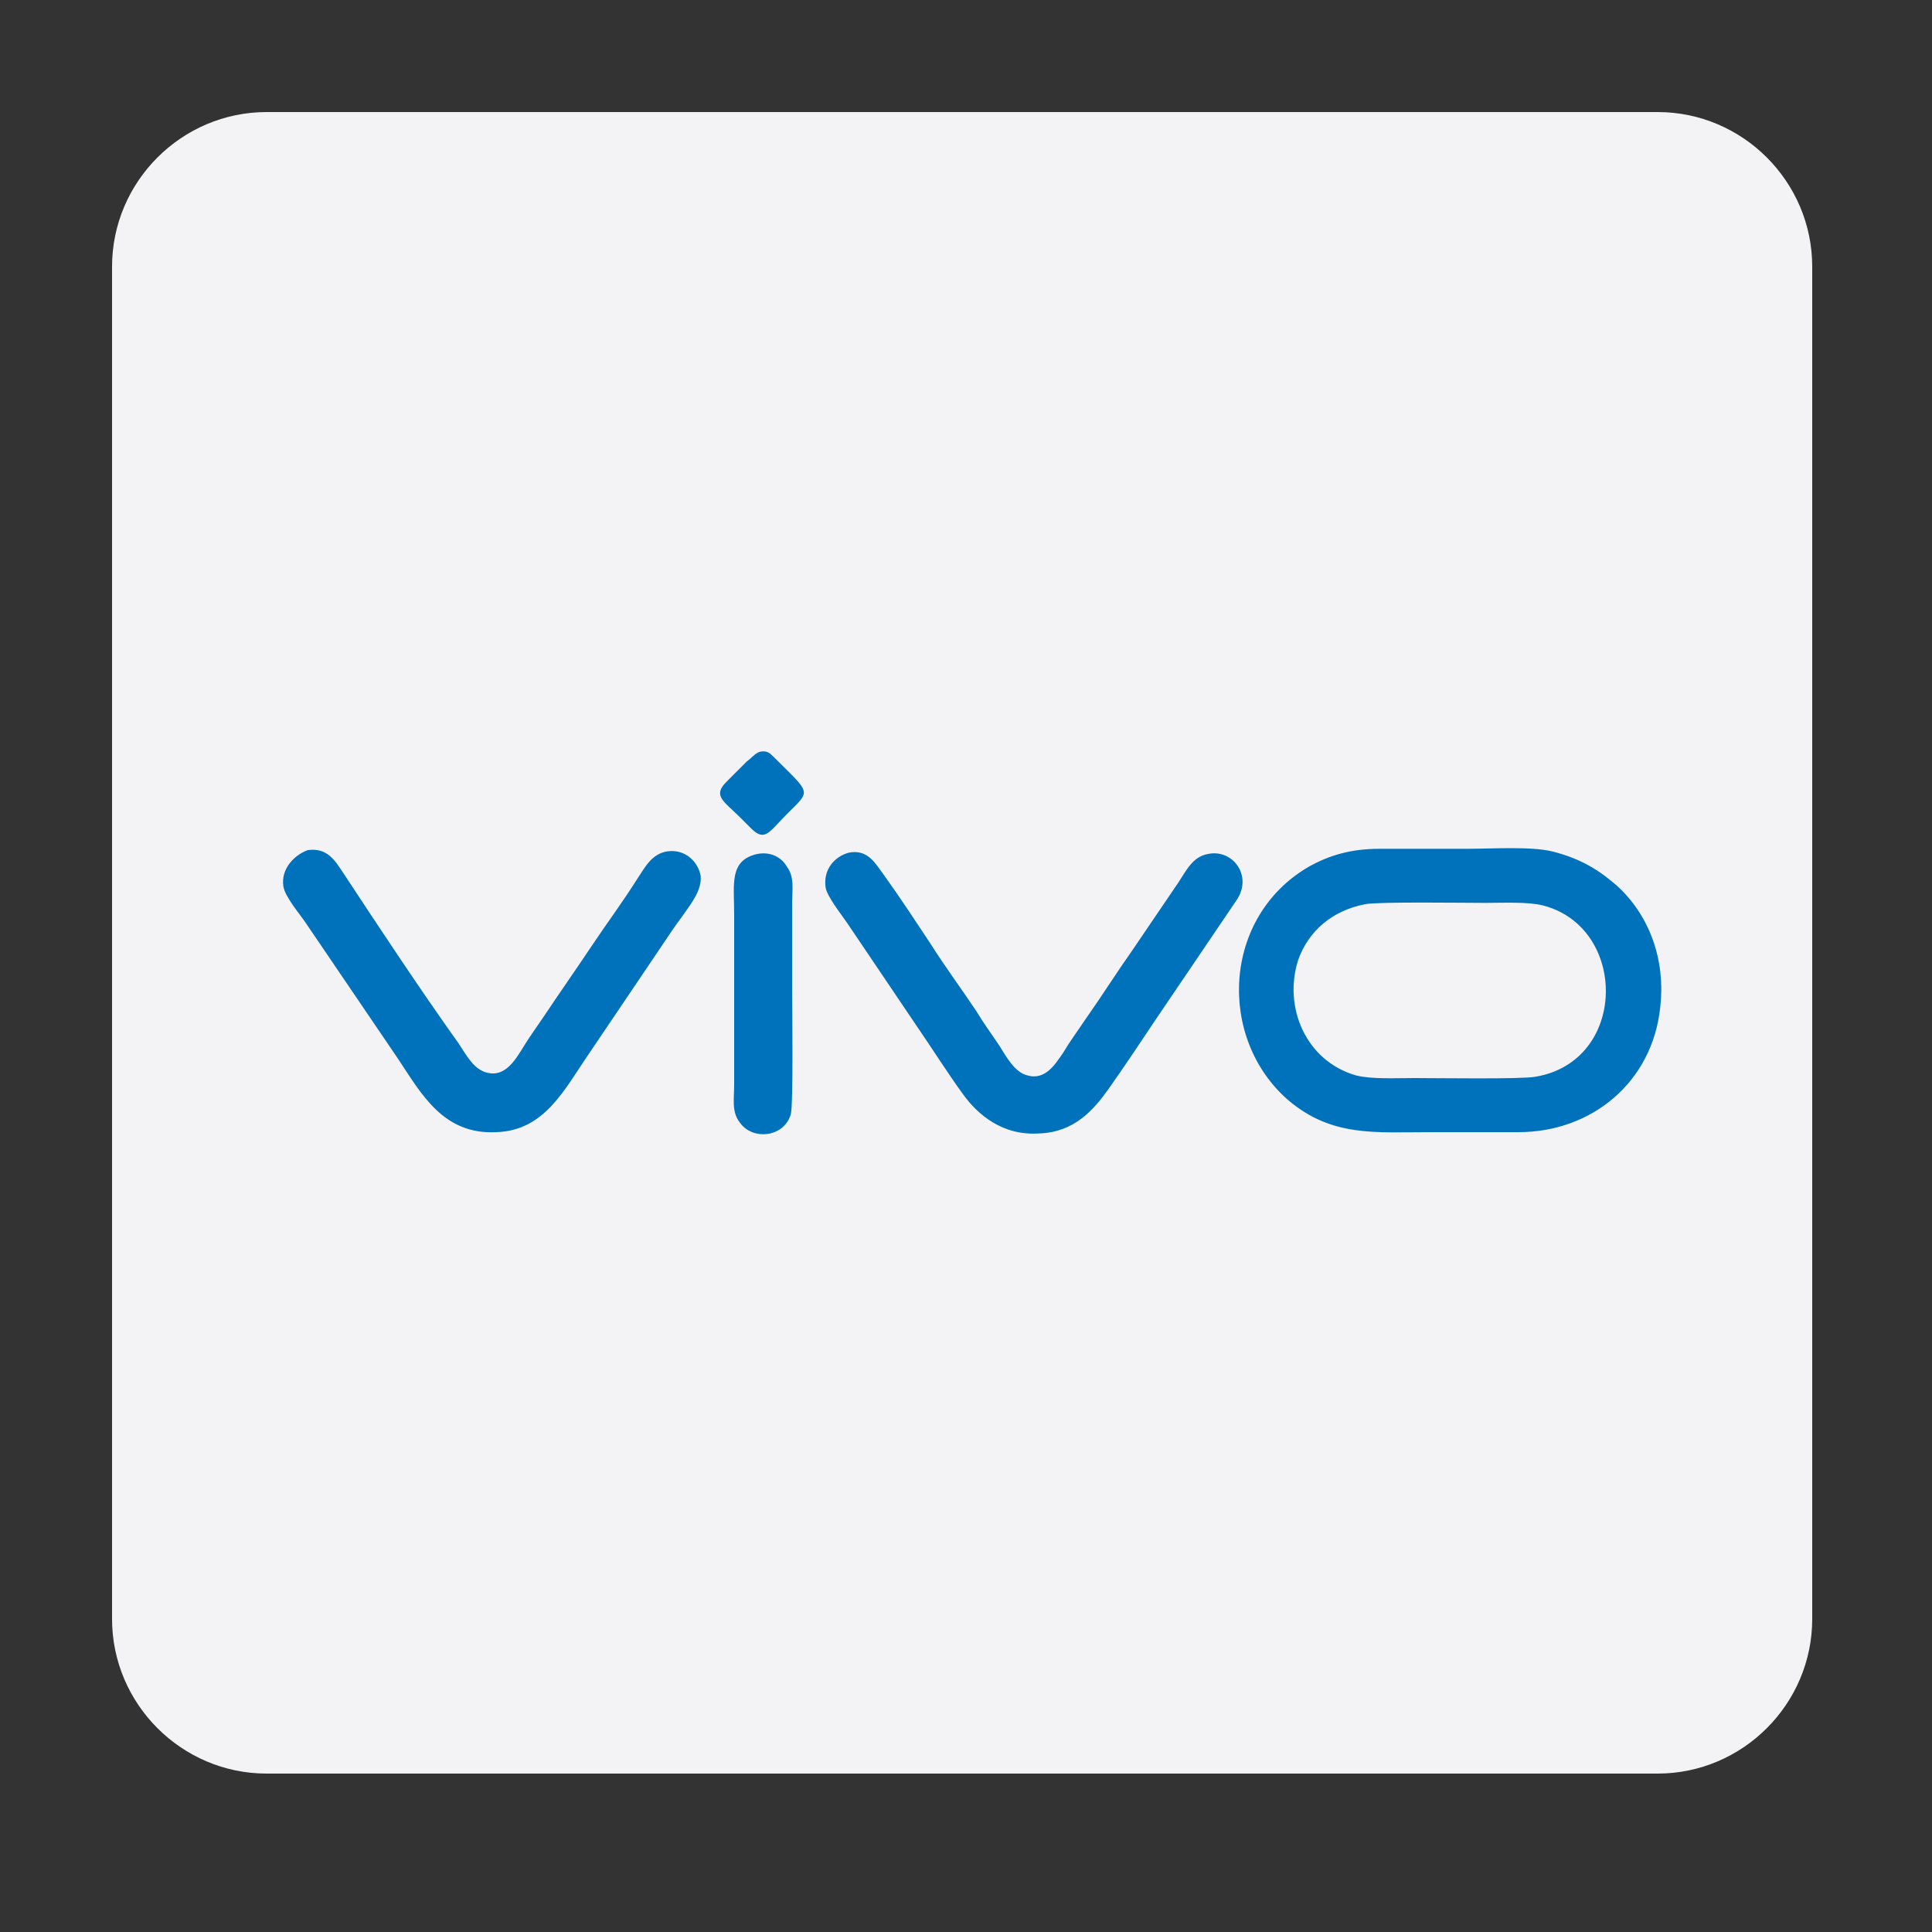 <svg xmlns="http://www.w3.org/2000/svg" xmlns:xlink="http://www.w3.org/1999/xlink" id="Layer_1" x="0px" y="0px" viewBox="0 0 150 150" style="enable-background:new 0 0 150 150;" xml:space="preserve">
<rect x="0" y="0" width="150" height="150" fill="#333333" stroke="none"/>
<style type="text/css">
	.st0{fill:#F3F2F4;}
	.st1{fill-rule:evenodd;clip-rule:evenodd;fill:#0072BC;}
</style>
<path class="st0" d="M128.7,137.7h-108c-6.6,0-12-5.4-12-12v-105c0-6.6,5.4-12,12-12h108c6.6,0,12,5.4,12,12v105  C140.7,132.3,135.3,137.7,128.7,137.7z"></path>
<g>
	<path class="st1" d="M106,70.2c1-0.2,7.8-0.1,9.3-0.1c1.4,0,3.3-0.1,4.5,0.2c6.6,1.7,6.6,12.1-0.6,13.3c-1.1,0.2-7.7,0.1-9.4,0.1   c-1.4,0-3.3,0.1-4.5-0.2c-3.9-1.1-5.7-5.3-4.5-9C101.6,72.3,103.4,70.7,106,70.2L106,70.2z M128.9,78.2c0.5-4.4-1.4-7.9-3.8-9.8   c-1.2-1-2.6-1.8-4.6-2.3c-1.7-0.4-4.6-0.2-6.6-0.2c-2.3,0-4.6,0-6.8,0c-2.2,0-3.9,0.5-5.5,1.4c-6.7,3.9-7.1,13.3-1.6,18.1   c3.4,2.9,6.8,2.5,11.1,2.5c2.3,0,4.6,0,6.8,0C123.6,87.9,128.3,84,128.9,78.2L128.9,78.2z M64.1,68.9c0.1,0.7,1.3,2.2,1.7,2.8   l5.4,8c1.1,1.6,2.5,3.8,3.6,5.3c1.1,1.5,3,3.2,5.9,3c2.7-0.1,4.2-1.8,5.4-3.5c1.2-1.7,2.4-3.5,3.6-5.3l6.3-9.3   c1.3-1.9-0.3-4-2.2-3.6c-1.2,0.2-1.7,1.3-2.3,2.2l-3.6,5.3c-1.2,1.7-2.4,3.6-3.6,5.3c-0.6,0.9-1.2,1.7-1.8,2.7   c-0.5,0.7-1.3,2.1-2.7,1.7c-1-0.2-1.7-1.5-2.2-2.3c-0.6-0.9-1.2-1.7-1.8-2.7c-1.2-1.8-2.4-3.4-3.6-5.3c-1.2-1.8-2.3-3.5-3.6-5.3   c-0.6-0.8-1.2-2-2.7-1.7C64.8,66.5,63.9,67.5,64.1,68.9L64.1,68.9z M22,68.8c0.1,0.8,1.3,2.2,1.7,2.8l7.2,10.6   c1.8,2.7,3.5,5.9,7.6,5.7c3.8-0.1,5.3-3.3,7.3-6.2l5.4-8c0.6-0.9,1.2-1.8,1.8-2.6c0.7-1,1.5-2,1.4-3.1c-0.2-1.1-1.2-2.1-2.6-1.9   c-1.2,0.2-1.7,1.2-2.3,2.1c-1.2,1.9-2.4,3.5-3.6,5.3c-1.2,1.8-2.4,3.5-3.6,5.3c-0.6,0.9-1.2,1.7-1.8,2.7c-0.5,0.8-1.3,2.1-2.6,1.8   c-1.1-0.2-1.7-1.4-2.3-2.3c-3-4.2-6.1-8.9-9-13.3c-0.6-0.9-1.2-1.9-2.7-1.7C22.8,66.4,21.8,67.5,22,68.8L22,68.8z M58.8,66.3   C56.6,66.8,57,68.6,57,71v13.2c0,1.1-0.2,2.1,0.4,2.9c1,1.5,3.5,1.2,4-0.6c0.2-0.7,0.1-8.7,0.1-9.7c0-2.2,0-4.4,0-6.6   c0-1.1,0.2-2.1-0.4-2.9C60.7,66.6,59.9,66.1,58.8,66.3L58.8,66.3z M58.9,58.4c-0.4,0.2-0.6,0.5-0.9,0.7l-1.6,1.6   c-1.1,1.1-0.2,1.5,1.1,2.8c0.3,0.3,0.5,0.5,0.8,0.8c1.1,1.1,1.4,0.3,2.8-1.1c1.9-1.9,1.9-1.5-1.1-4.5   C59.8,58.5,59.5,58.2,58.9,58.4L58.9,58.4z"></path>
</g>
</svg>